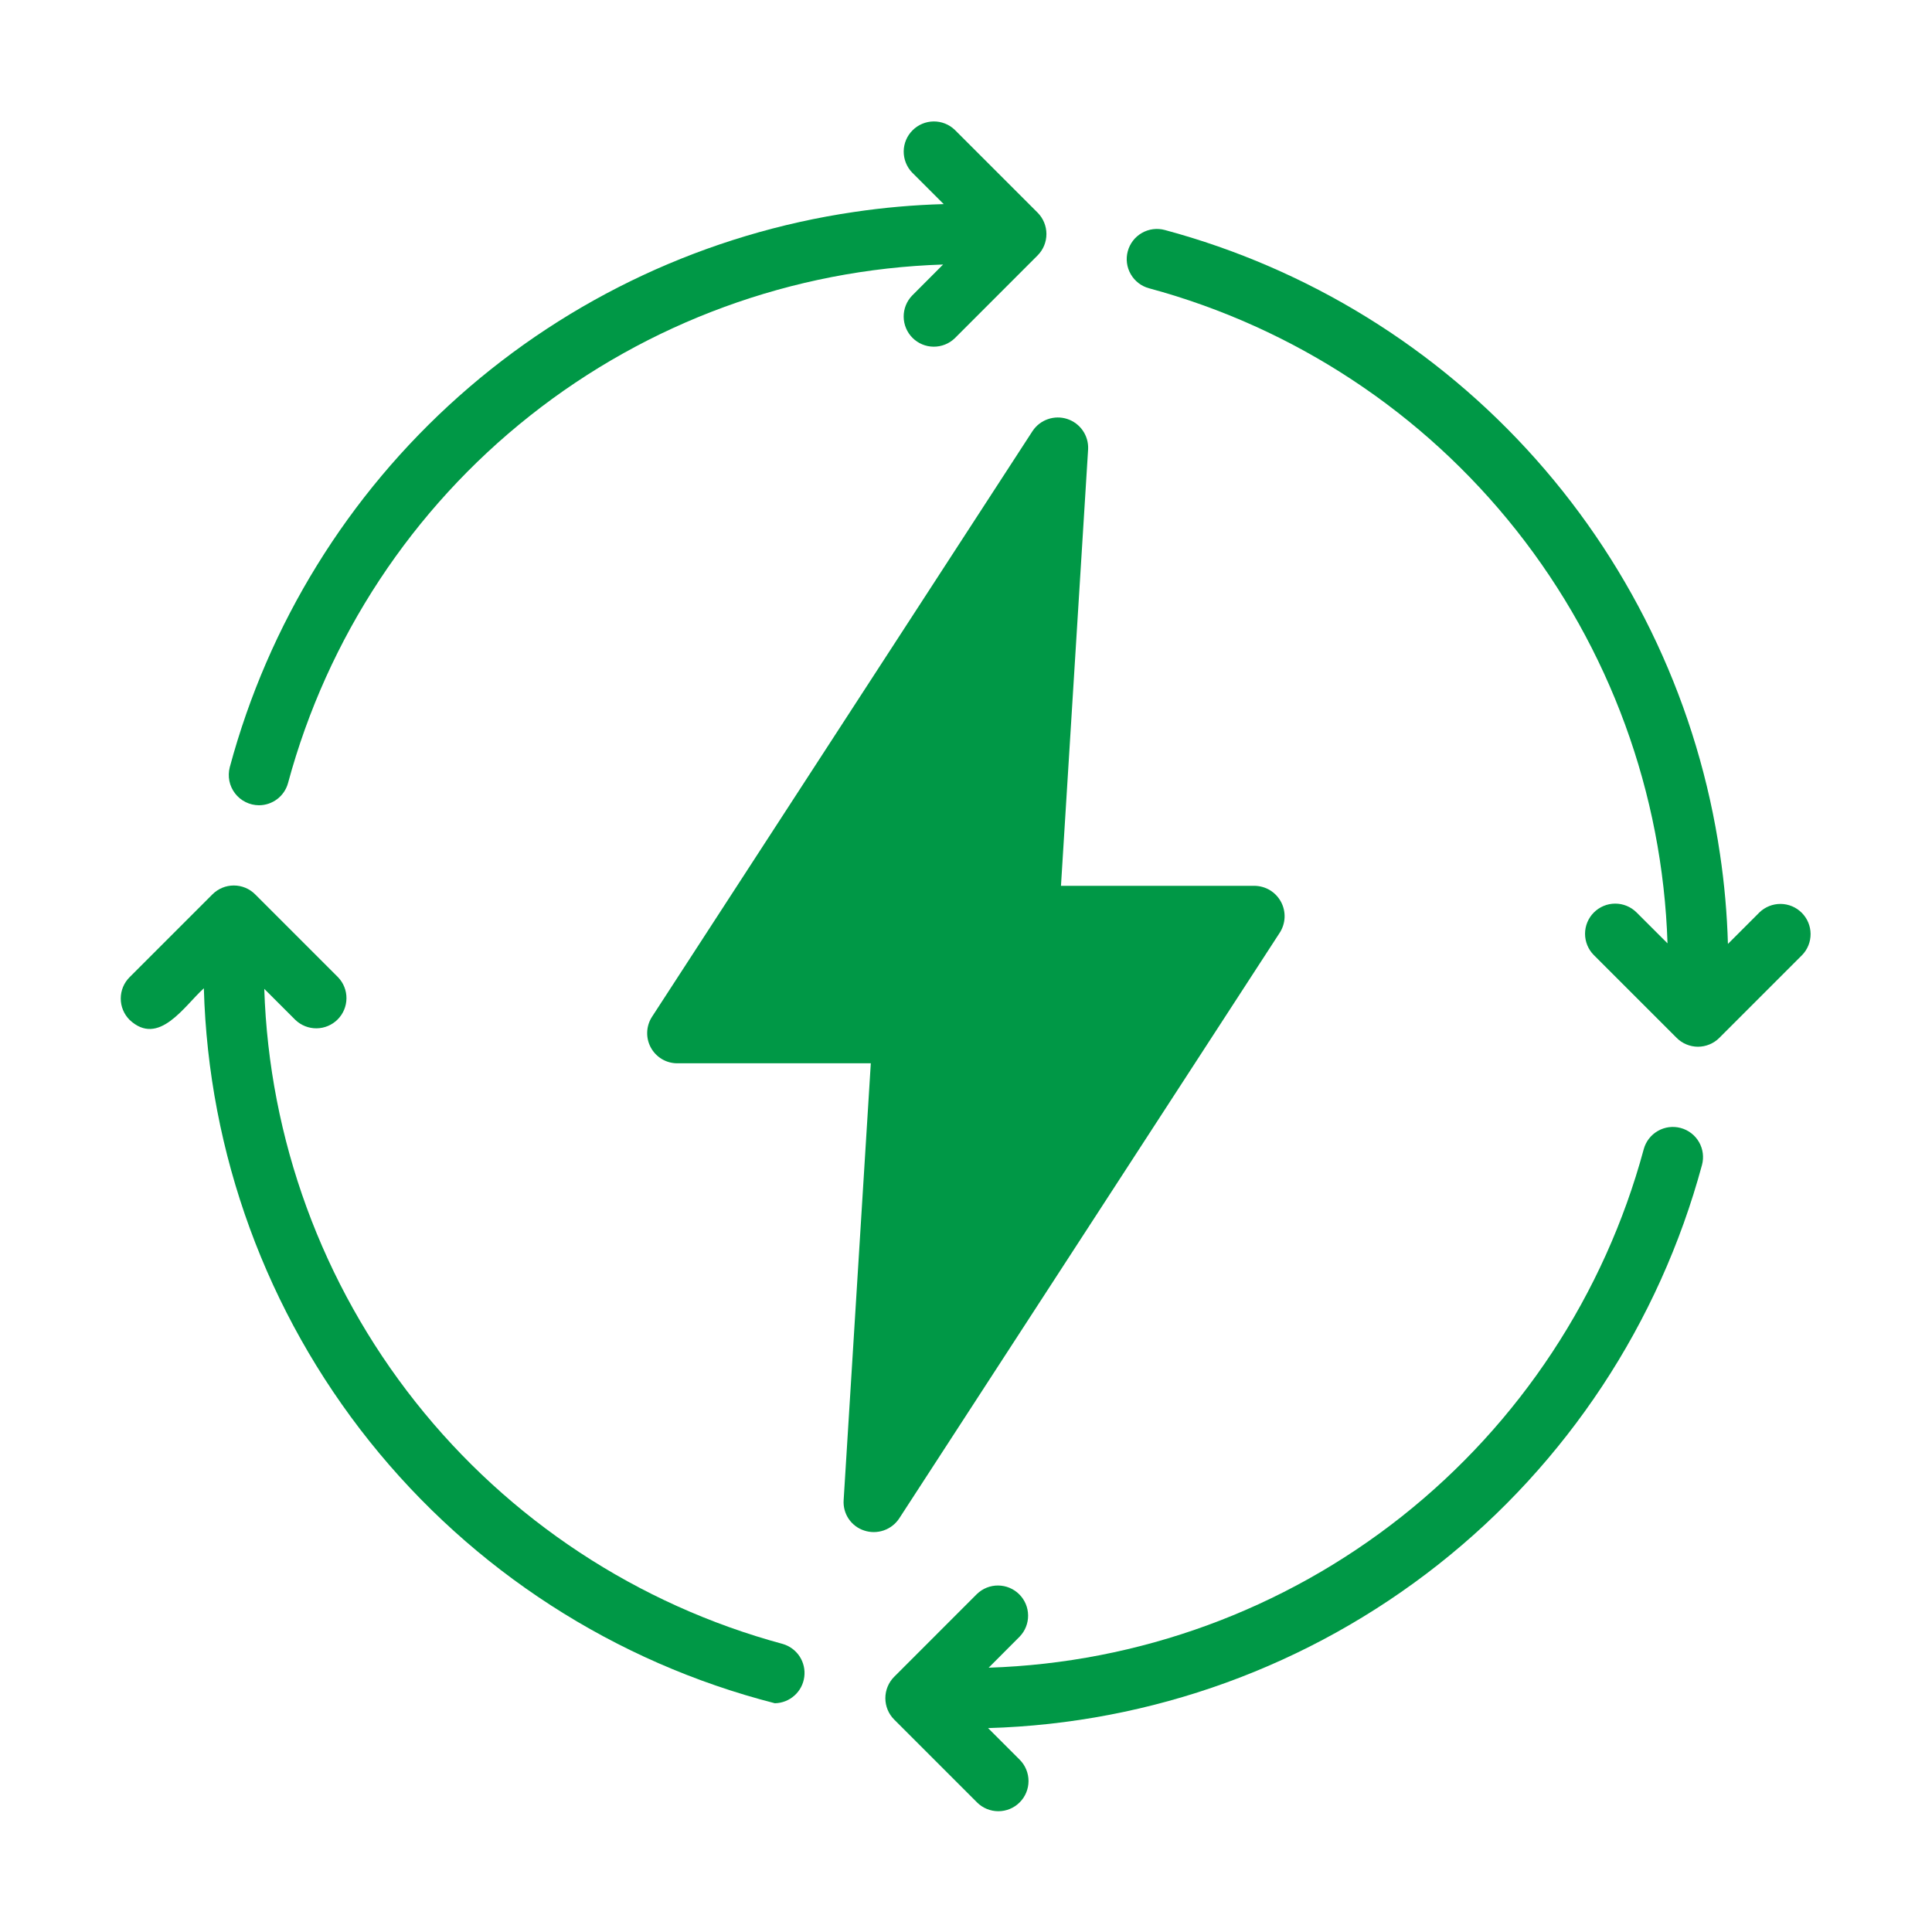 <svg width="70" height="70" viewBox="0 0 70 70" fill="none" xmlns="http://www.w3.org/2000/svg">
<path d="M32.579 55.017L46.37 33.79C46.475 33.625 46.535 33.435 46.543 33.239C46.55 33.043 46.506 32.849 46.413 32.676C46.321 32.504 46.184 32.359 46.017 32.256C45.849 32.154 45.658 32.099 45.462 32.095H38.441L39.425 16.271C39.435 16.031 39.367 15.795 39.23 15.598C39.093 15.401 38.896 15.255 38.668 15.18C38.44 15.106 38.194 15.108 37.967 15.187C37.741 15.265 37.546 15.415 37.413 15.615L23.623 36.841C23.517 37.005 23.457 37.195 23.449 37.39C23.441 37.586 23.486 37.78 23.579 37.952C23.672 38.124 23.809 38.268 23.976 38.369C24.144 38.47 24.335 38.524 24.53 38.525H31.551L30.567 54.35C30.55 54.59 30.614 54.83 30.748 55.03C30.883 55.23 31.081 55.38 31.311 55.454C31.541 55.531 31.79 55.529 32.019 55.45C32.248 55.371 32.445 55.219 32.579 55.017Z" fill="#009846"/>
<path d="M9.382 29.176C9.622 29.176 9.855 29.097 10.046 28.951C10.237 28.805 10.374 28.6 10.437 28.368C11.859 23.108 14.932 18.443 19.205 15.061C23.478 11.679 28.724 9.759 34.17 9.584L33.047 10.71C32.848 10.917 32.739 11.193 32.742 11.479C32.745 11.765 32.86 12.039 33.062 12.241C33.265 12.444 33.539 12.559 33.825 12.561C34.111 12.564 34.387 12.454 34.593 12.256L37.596 9.252C37.8 9.047 37.914 8.769 37.914 8.479C37.914 8.19 37.8 7.912 37.596 7.706L34.593 4.704C34.387 4.506 34.111 4.397 33.825 4.4C33.539 4.404 33.266 4.519 33.064 4.721C32.861 4.923 32.746 5.196 32.743 5.482C32.74 5.768 32.849 6.044 33.047 6.251L34.192 7.395C33.103 7.425 32.018 7.521 30.941 7.681C25.62 8.463 20.644 10.783 16.625 14.358C12.607 17.932 9.722 22.604 8.325 27.798C8.283 27.96 8.278 28.129 8.31 28.294C8.343 28.458 8.414 28.613 8.516 28.746C8.617 28.879 8.749 28.987 8.899 29.061C9.049 29.136 9.214 29.175 9.382 29.176Z" fill="#009846"/>
<path d="M28.359 59.563C23.099 58.141 18.434 55.067 15.052 50.794C11.67 46.521 9.75 41.275 9.575 35.828L10.701 36.953C10.908 37.151 11.184 37.261 11.47 37.258C11.757 37.255 12.03 37.14 12.233 36.937C12.435 36.735 12.55 36.461 12.553 36.174C12.556 35.888 12.446 35.612 12.247 35.406L9.244 32.403C9.143 32.302 9.022 32.221 8.89 32.166C8.757 32.111 8.615 32.083 8.471 32.083C8.328 32.083 8.185 32.111 8.053 32.166C7.92 32.221 7.8 32.302 7.698 32.403L4.695 35.406C4.594 35.507 4.513 35.627 4.458 35.76C4.403 35.893 4.375 36.035 4.375 36.179C4.375 36.322 4.403 36.464 4.458 36.597C4.513 36.73 4.594 36.85 4.695 36.952C5.753 37.943 6.679 36.443 7.386 35.808C7.551 41.788 9.659 47.551 13.392 52.225C17.125 56.899 22.28 60.23 28.075 61.712C28.337 61.707 28.589 61.608 28.784 61.433C28.98 61.259 29.106 61.02 29.14 60.76C29.175 60.5 29.115 60.236 28.972 60.016C28.828 59.797 28.611 59.636 28.359 59.563Z" fill="#009846"/>
<path d="M60.895 40.869C60.615 40.793 60.317 40.832 60.066 40.977C59.814 41.121 59.631 41.36 59.555 41.64C58.133 46.9 55.059 51.565 50.786 54.947C46.514 58.328 41.268 60.248 35.821 60.424L36.945 59.297C37.144 59.091 37.253 58.815 37.25 58.529C37.248 58.242 37.132 57.968 36.93 57.766C36.727 57.563 36.453 57.449 36.167 57.446C35.881 57.443 35.605 57.553 35.398 57.752L32.396 60.755C32.192 60.961 32.078 61.239 32.078 61.528C32.078 61.818 32.192 62.096 32.396 62.301L35.398 65.303C35.603 65.509 35.882 65.624 36.172 65.624C36.462 65.624 36.74 65.509 36.945 65.303C37.15 65.099 37.265 64.82 37.265 64.53C37.265 64.24 37.15 63.962 36.945 63.757L35.8 62.612C41.731 62.441 47.449 60.364 52.108 56.689C56.767 53.015 60.118 47.938 61.666 42.21C61.742 41.93 61.703 41.631 61.559 41.38C61.414 41.128 61.175 40.944 60.895 40.869Z" fill="#009846"/>
<path d="M63.75 33.056L62.606 34.2C62.575 33.111 62.48 32.026 62.319 30.949C61.538 25.628 59.217 20.651 55.642 16.633C52.068 12.614 47.396 9.729 42.202 8.333C41.922 8.257 41.623 8.296 41.371 8.441C41.12 8.585 40.936 8.824 40.861 9.104C40.785 9.384 40.824 9.683 40.969 9.934C41.114 10.186 41.352 10.37 41.633 10.445C46.893 11.867 51.558 14.941 54.94 19.214C58.322 23.487 60.242 28.733 60.417 34.179L59.291 33.055C59.085 32.852 58.808 32.739 58.519 32.74C58.23 32.741 57.953 32.857 57.749 33.061C57.545 33.265 57.43 33.542 57.429 33.831C57.429 34.119 57.542 34.397 57.745 34.602L60.748 37.604C60.849 37.706 60.969 37.786 61.102 37.841C61.235 37.896 61.377 37.925 61.521 37.925C61.664 37.925 61.806 37.896 61.939 37.841C62.072 37.786 62.192 37.706 62.294 37.604L65.296 34.602C65.495 34.396 65.604 34.12 65.601 33.834C65.598 33.547 65.483 33.274 65.281 33.072C65.078 32.869 64.805 32.754 64.519 32.751C64.232 32.748 63.956 32.858 63.75 33.056Z" fill="#009846"/>
</svg>
